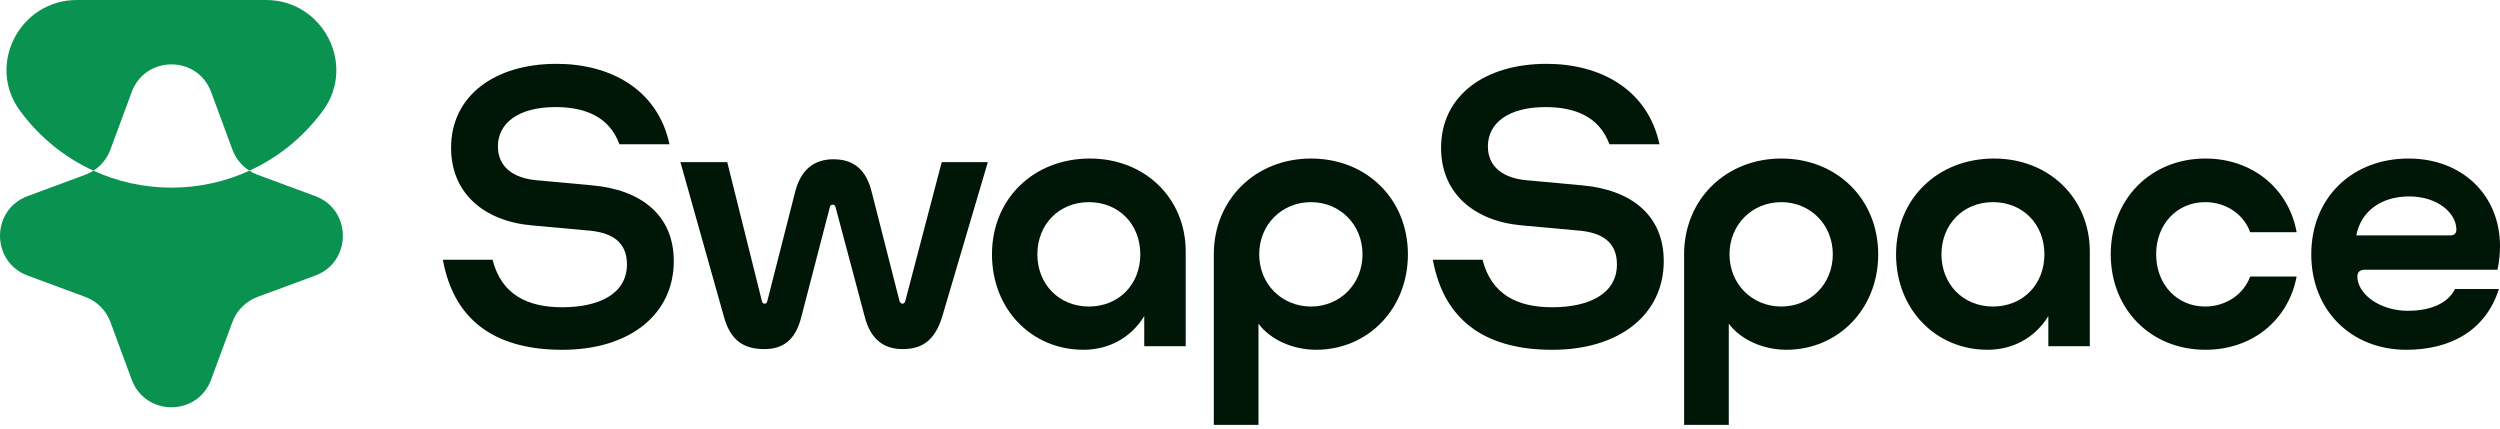 <svg width="233" height="40" viewBox="0 0 233 40" fill="none" xmlns="http://www.w3.org/2000/svg">
<g clip-path="url(#clip0_862_80544)">
<path d="M41.274 24.205H45.905C46.738 27.471 49.17 28.636 52.401 28.636C55.8 28.636 58.431 27.404 58.431 24.639C58.431 22.573 57.066 21.64 54.7 21.474L49.569 21.007C45.106 20.608 42.041 18.009 42.041 13.778C42.041 8.947 46.072 5.949 51.868 5.949C56.866 5.949 61.296 8.314 62.396 13.445H57.732C56.766 10.813 54.434 9.98 51.769 9.98C48.304 9.98 46.405 11.479 46.405 13.645C46.405 15.577 47.871 16.643 50.136 16.81L55.2 17.276C59.697 17.676 62.796 20.008 62.796 24.339C62.796 29.269 58.731 32.601 52.401 32.601C46.638 32.601 42.373 30.269 41.274 24.205Z" fill="#001607"/>
<path d="M74.076 18.009C74.609 15.743 75.941 14.844 77.674 14.844C79.473 14.844 80.739 15.71 81.272 18.009L83.837 28.07C83.904 28.203 83.97 28.303 84.104 28.303C84.237 28.303 84.337 28.203 84.37 28.07L87.768 15.11H92.066L87.835 29.436C87.102 31.934 85.736 32.534 84.104 32.534C82.505 32.534 81.139 31.768 80.572 29.436L77.874 19.308C77.841 19.141 77.741 19.075 77.607 19.075C77.474 19.075 77.374 19.141 77.341 19.308L74.709 29.436C74.142 31.834 72.843 32.534 71.244 32.534C69.412 32.534 68.079 31.834 67.446 29.436L63.415 15.11H67.779L71.011 28.07C71.044 28.236 71.144 28.303 71.277 28.303C71.377 28.303 71.477 28.236 71.51 28.07L74.076 18.009Z" fill="#001607"/>
<path d="M92.452 23.704C92.452 18.54 96.316 14.775 101.58 14.775C106.71 14.775 110.508 18.474 110.508 23.437V32.266H106.644V29.467C105.344 31.566 103.246 32.599 100.98 32.599C96.15 32.599 92.452 28.834 92.452 23.704ZM101.48 18.84C98.715 18.84 96.683 20.905 96.683 23.704C96.683 26.502 98.715 28.568 101.48 28.568C104.278 28.568 106.277 26.502 106.277 23.704C106.277 20.905 104.278 18.84 101.48 18.84Z" fill="#001607"/>
<path d="M117.292 30.167V39.595H113.127V23.704C113.127 18.573 117.025 14.775 122.189 14.775C127.353 14.775 131.217 18.54 131.217 23.704C131.217 28.834 127.452 32.599 122.655 32.599C120.556 32.599 118.424 31.699 117.292 30.167ZM122.189 28.568C124.887 28.568 126.986 26.469 126.986 23.704C126.986 20.938 124.887 18.84 122.189 18.84C119.457 18.84 117.358 20.939 117.358 23.704C117.358 26.469 119.457 28.568 122.189 28.568Z" fill="#001607"/>
<path d="M133.541 24.205H138.172C139.005 27.471 141.436 28.636 144.668 28.636C148.066 28.636 150.698 27.404 150.698 24.639C150.698 22.573 149.332 21.64 146.967 21.474L141.837 21.007C137.372 20.608 134.307 18.009 134.307 13.778C134.307 8.947 138.338 5.949 144.135 5.949C149.132 5.949 153.563 8.314 154.662 13.445H149.998C149.033 10.813 146.7 9.98 144.035 9.98C140.57 9.98 138.671 11.479 138.671 13.645C138.671 15.577 140.137 16.643 142.403 16.81L147.466 17.276C151.964 17.676 155.062 20.008 155.062 24.339C155.062 29.269 150.998 32.601 144.668 32.601C138.905 32.601 134.64 30.269 133.541 24.205Z" fill="#001607"/>
<path d="M161.123 30.167V39.595H156.959V23.704C156.959 18.573 160.857 14.775 166.021 14.775C171.184 14.775 175.049 18.54 175.049 23.704C175.049 28.834 171.285 32.599 166.487 32.599C164.388 32.599 162.256 31.699 161.123 30.167ZM166.021 28.568C168.719 28.568 170.818 26.469 170.818 23.704C170.818 20.938 168.719 18.84 166.021 18.84C163.289 18.84 161.19 20.939 161.19 23.704C161.19 26.469 163.289 28.568 166.021 28.568Z" fill="#001607"/>
<path d="M176.713 23.704C176.713 18.54 180.578 14.775 185.841 14.775C190.972 14.775 194.77 18.474 194.77 23.437V32.266H190.905V29.467C189.606 31.566 187.507 32.599 185.242 32.599C180.411 32.599 176.713 28.834 176.713 23.704ZM185.741 18.84C182.976 18.84 180.944 20.905 180.944 23.704C180.944 26.502 182.976 28.568 185.741 28.568C188.54 28.568 190.539 26.502 190.539 23.704C190.539 20.905 188.54 18.84 185.741 18.84Z" fill="#001607"/>
<path d="M205.55 32.599C200.453 32.599 196.722 28.834 196.722 23.704C196.722 18.54 200.453 14.775 205.55 14.775C209.915 14.775 213.313 17.574 214.046 21.639H209.715C209.115 19.973 207.483 18.84 205.517 18.84C202.885 18.84 200.953 20.905 200.953 23.704C200.953 26.502 202.885 28.568 205.517 28.568C207.449 28.568 209.115 27.435 209.715 25.77H214.046C213.279 29.834 209.915 32.599 205.55 32.599Z" fill="#001607"/>
<path d="M224.272 32.599C219.108 32.599 215.41 28.901 215.41 23.704C215.41 18.44 219.208 14.775 224.471 14.775C229.535 14.775 233 18.24 233 22.938C233 23.637 232.933 24.37 232.767 25.137H220.407C219.941 25.137 219.707 25.37 219.707 25.77C219.707 27.369 221.739 28.968 224.438 28.968C226.204 28.968 228.069 28.435 228.803 26.935H232.9C231.634 30.9 228.269 32.599 224.272 32.599ZM219.607 21.938H228.402C228.736 21.938 228.935 21.738 228.935 21.405C228.935 19.873 227.203 18.307 224.538 18.307C221.939 18.307 220.04 19.673 219.607 21.938Z" fill="#001607"/>
<path d="M29.378 25.684L24 27.673C22.92 28.073 22.065 28.922 21.665 30.001L19.677 35.379C18.409 38.817 13.547 38.817 12.273 35.379L10.285 30.001C9.885 28.922 9.036 28.073 7.95 27.673L2.578 25.684C-0.859 24.411 -0.859 19.548 2.578 18.275L7.95 16.286C8.217 16.189 8.472 16.062 8.708 15.91C10.921 16.923 13.383 17.487 15.978 17.487C18.573 17.487 21.029 16.923 23.242 15.91C23.478 16.062 23.733 16.189 24 16.286L29.378 18.275C32.815 19.548 32.815 24.411 29.378 25.684Z" fill="#099250"/>
<path d="M30.111 10.295C28.347 12.708 25.988 14.655 23.242 15.91C22.526 15.449 21.968 14.77 21.665 13.957L19.677 8.579C18.409 5.142 13.547 5.142 12.274 8.579L10.285 13.957C9.982 14.77 9.43 15.449 8.708 15.91C5.968 14.655 3.603 12.708 1.845 10.295C-1.278 6.021 1.863 0 7.156 0H24.794C30.087 0 33.228 6.021 30.111 10.295Z" fill="#099250"/>
</g>
<defs>
<clipPath id="clip0_862_80544">
<rect width="233" height="39.596" fill="white"/>
</clipPath>
</defs>
</svg>
